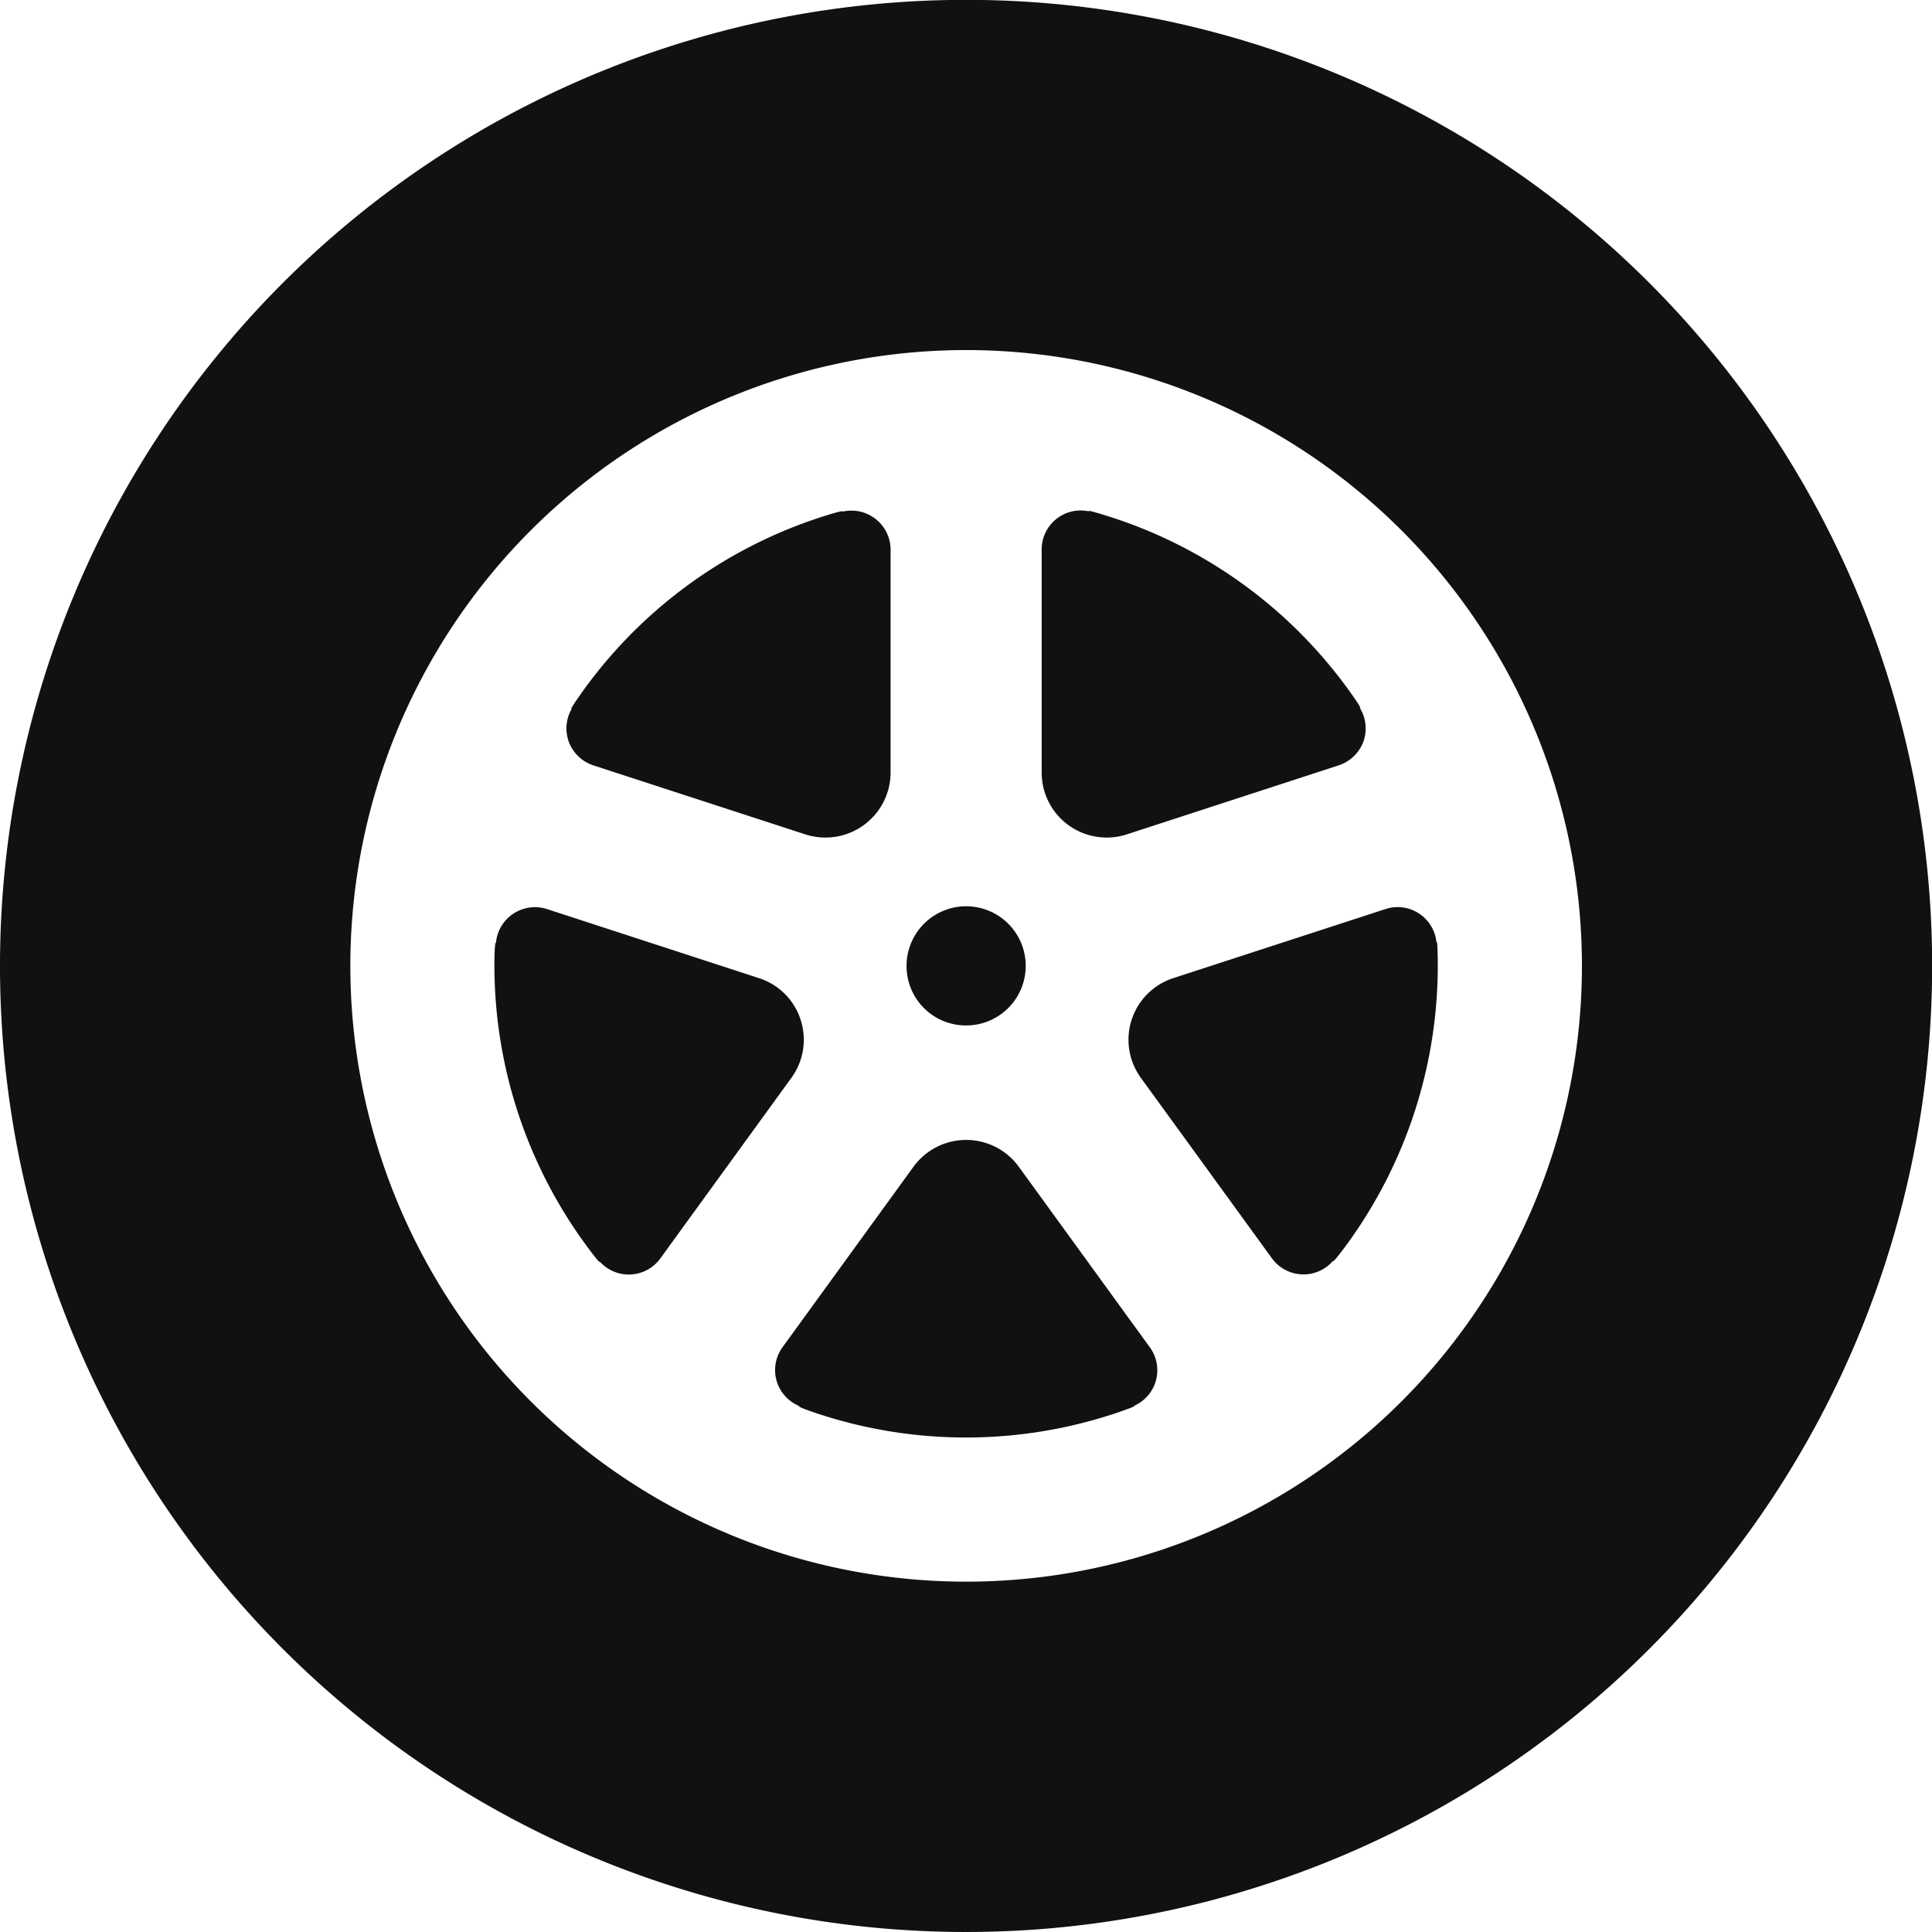 <svg xmlns="http://www.w3.org/2000/svg" width="140.4" height="140.4" viewBox="0 0 140.4 140.4"><path d="M70.21-.01a70.205 70.205 0 1070.2 70.21A70.2 70.2 0 0070.21-.01zm0 114.95a44.75 44.75 0 1144.75-44.74 44.741 44.741 0 01-44.75 44.74zm0-40.42a4.33 4.33 0 10-4.33-4.32 4.315 4.315 0 004.33 4.32zm-28.87-20.6a2.859 2.859 0 001.78 1.7l15.42 5.02a4.735 4.735 0 006.18-4.49V39.94a2.843 2.843 0 00-3.48-2.76s.23-.17-1.33.32a34.34 34.34 0 00-17.8 13.07c-.88 1.26-.54.9-.54.9a2.848 2.848 0 00-.23 2.45zM58.18 74.1a4.683 4.683 0 00-3.03-3.02l-15.41-5.02a2.844 2.844 0 00-3.7 2.47s-.09-.28-.11 1.36a34.4 34.4 0 006.93 20.96c.93 1.23.69.79.69.79a2.831 2.831 0 004.43-.18l9.53-13.13a4.7 4.7 0 00.67-4.23zm15.85 10.68a4.731 4.731 0 00-7.64 0L56.87 97.9a2.82 2.82 0 001.2 4.27s-.3.01 1.26.53a34.381 34.381 0 0022.07-.11c1.45-.51.97-.41.97-.41a2.825 2.825 0 001.19-4.27zm26.66-18.72l-15.42 5.02a4.706 4.706 0 00-2.36 7.25l9.52 13.11a2.833 2.833 0 004.44.19s-.08.27.89-1.04a34.386 34.386 0 006.72-21.03c-.03-1.54-.09-1.05-.09-1.05a2.832 2.832 0 00-3.7-2.45zm-23.05-6.1a4.739 4.739 0 004.23.68l15.41-5.02a2.875 2.875 0 001.79-1.7 2.845 2.845 0 00-.24-2.46s.24.16-.71-1.16a34.3 34.3 0 00-17.93-12.89c-1.47-.45-1.02-.24-1.02-.24a2.829 2.829 0 00-3.47 2.76v16.21a4.714 4.714 0 001.94 3.82z" fill="#111" fill-rule="evenodd"/></svg>